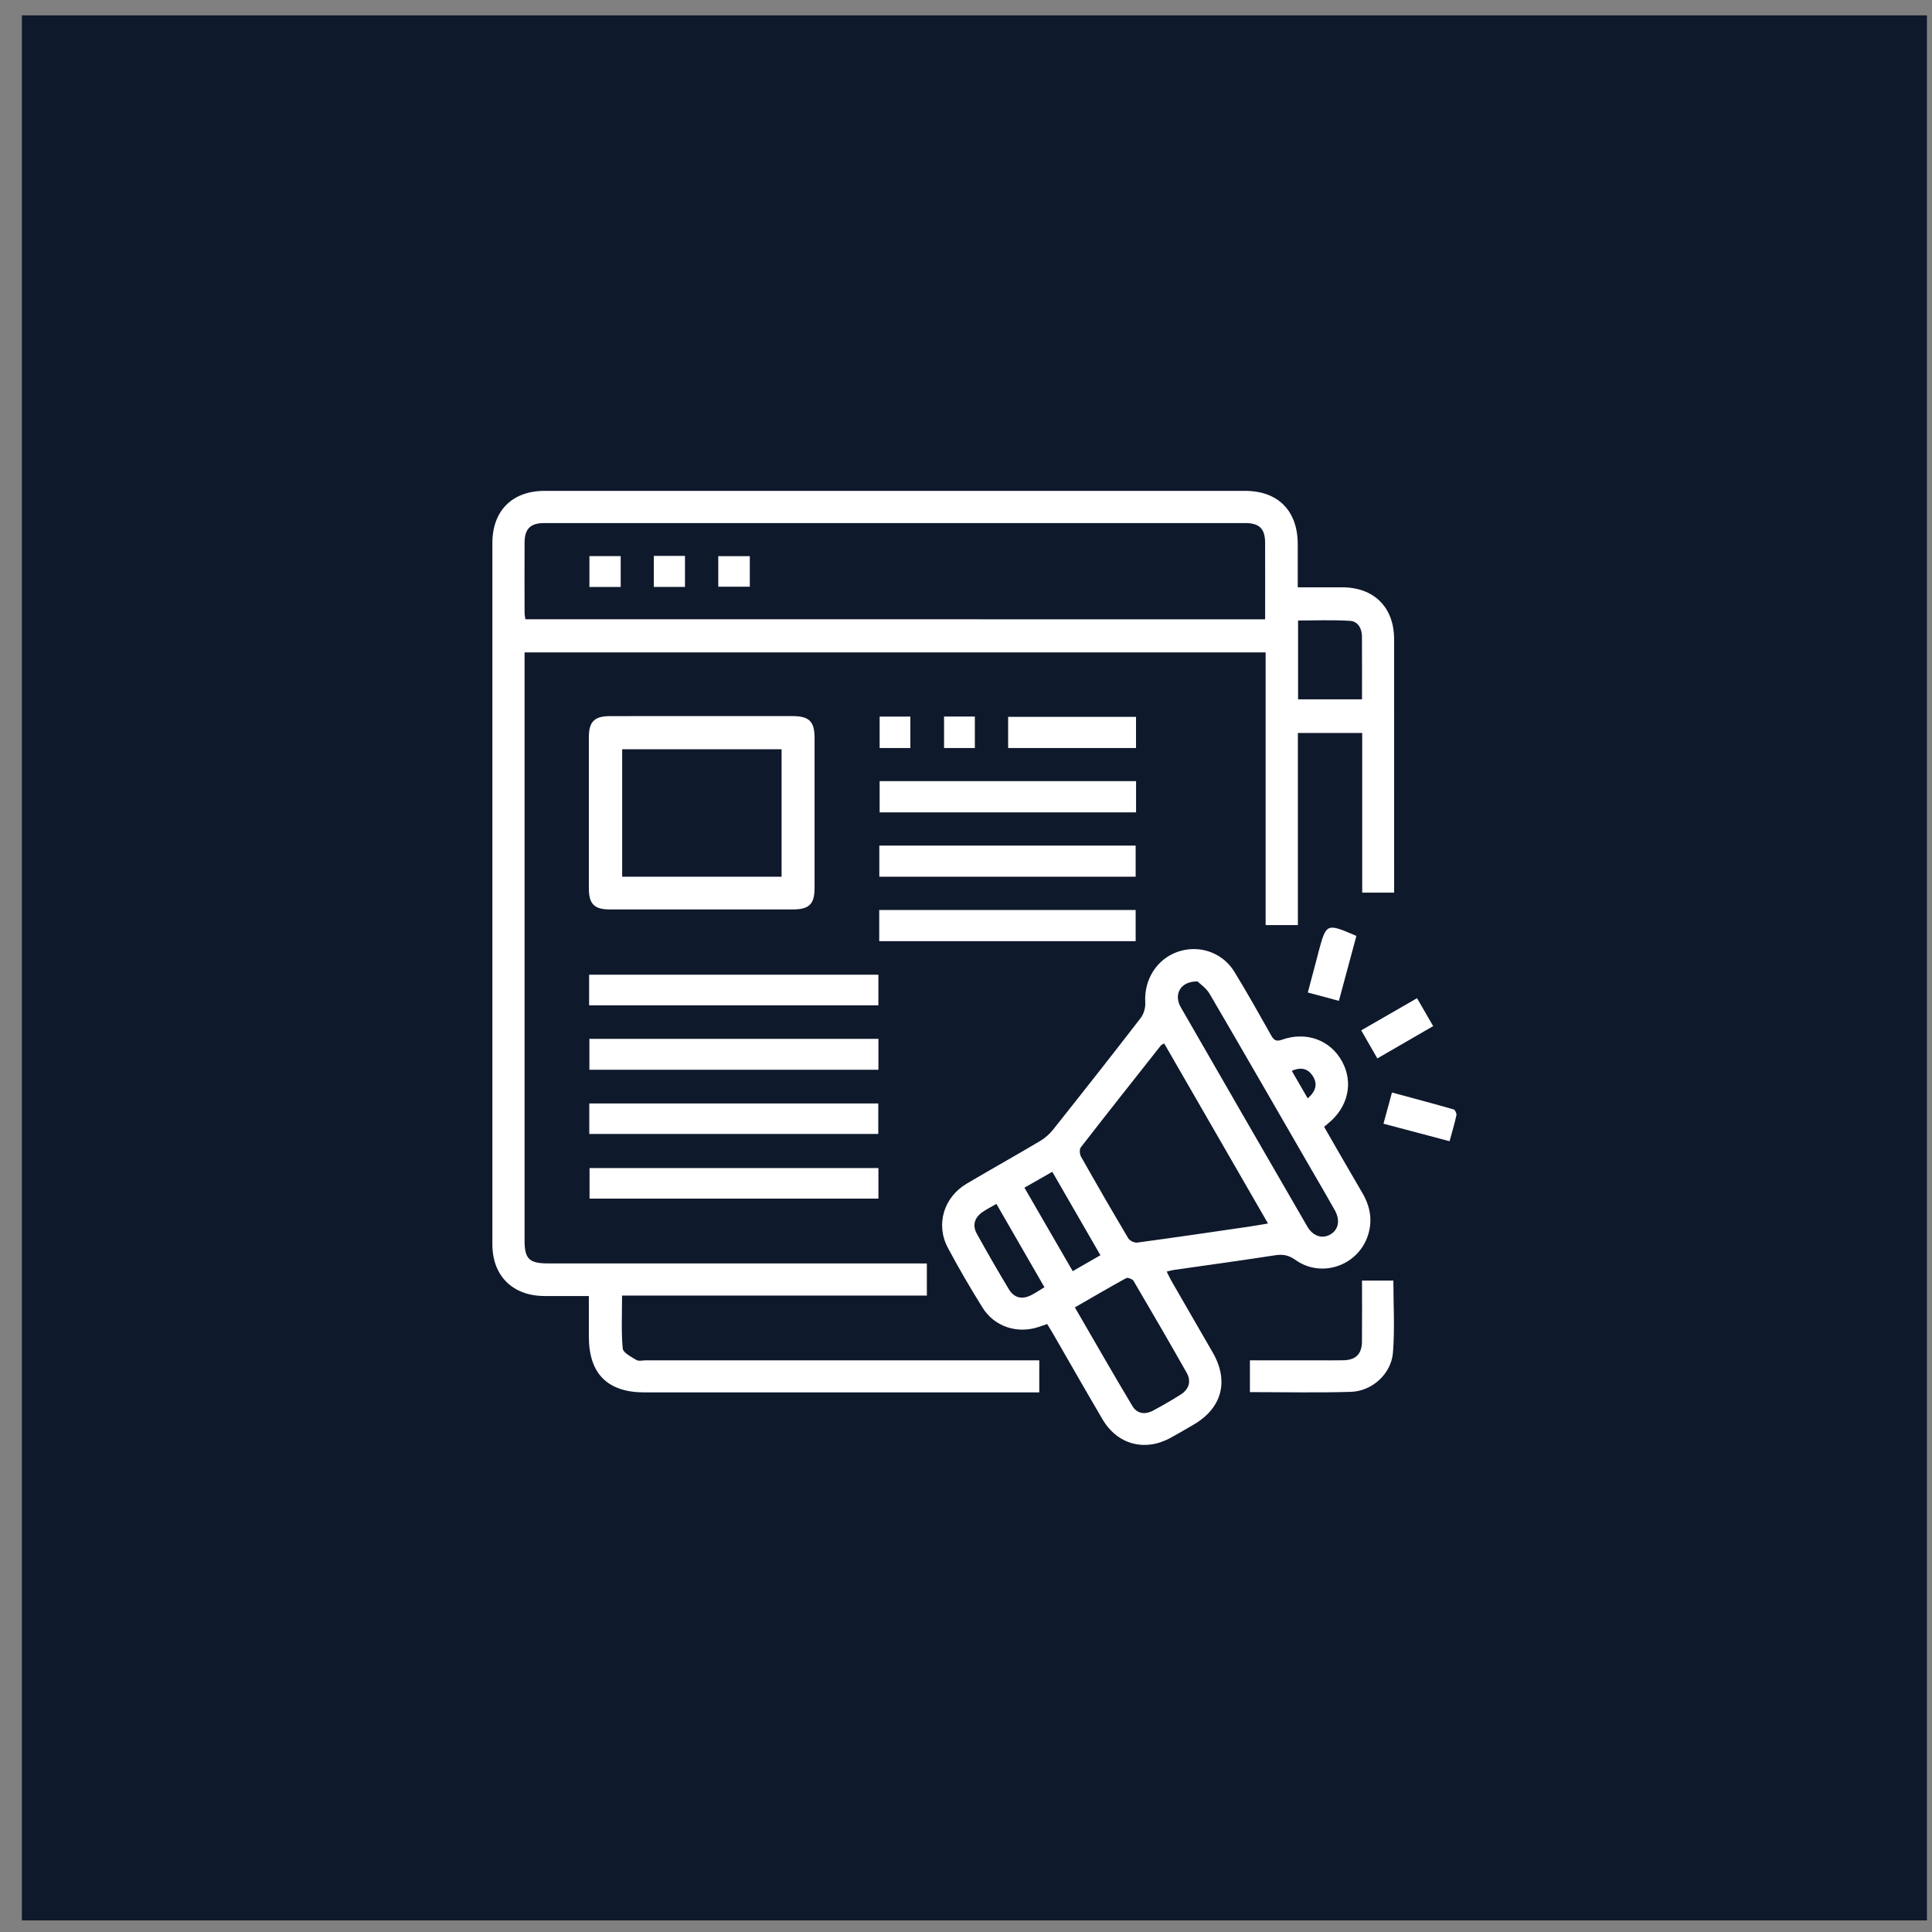 <?xml version="1.0" encoding="UTF-8"?> <svg xmlns="http://www.w3.org/2000/svg" width="81" height="81" viewBox="0 0 81 81" fill="none"><rect x="0" y="0" width="81" height="81" fill="#808080" stroke="none"/><rect width="79.87" height="79.87" transform="matrix(1 0 0 -1 0.917 80.514)" fill="#0F192C"></rect><path d="M38.859 52.973C38.859 53.446 38.859 53.861 38.859 54.318C34.603 54.318 30.363 54.318 26.08 54.318C26.08 55.083 26.043 55.815 26.108 56.535C26.125 56.715 26.462 56.886 26.679 57.017C26.779 57.078 26.946 57.032 27.082 57.032C32.405 57.032 37.728 57.032 43.051 57.032C43.213 57.032 43.375 57.032 43.572 57.032C43.572 57.482 43.572 57.906 43.572 58.377C43.395 58.377 43.233 58.377 43.072 58.377C37.722 58.377 32.372 58.377 27.021 58.377C25.47 58.377 24.689 57.593 24.688 56.041C24.688 55.486 24.688 54.933 24.688 54.336C24.037 54.336 23.428 54.337 22.819 54.336C21.492 54.329 20.643 53.491 20.643 52.168C20.64 42.369 20.641 32.568 20.643 22.769C20.643 21.411 21.476 20.58 22.835 20.58C32.624 20.578 42.413 20.578 52.2 20.58C53.58 20.58 54.403 21.413 54.408 22.799C54.409 23.394 54.408 23.988 54.408 24.623C55.06 24.623 55.669 24.621 56.278 24.623C57.607 24.628 58.446 25.462 58.448 26.792C58.451 30.196 58.45 33.597 58.45 37C58.45 37.133 58.45 37.266 58.45 37.424C57.995 37.424 57.579 37.424 57.111 37.424C57.111 35.201 57.111 32.979 57.111 30.731C56.194 30.731 55.329 30.731 54.414 30.731C54.414 33.412 54.414 36.086 54.414 38.784C53.949 38.784 53.532 38.784 53.062 38.784C53.062 34.983 53.062 31.181 53.062 27.352C42.686 27.352 32.362 27.352 21.993 27.352C21.993 27.512 21.993 27.656 21.993 27.802C21.993 35.873 21.993 43.944 21.993 52.016C21.993 52.776 22.189 52.969 22.966 52.969C28.085 52.969 33.203 52.969 38.322 52.969C38.486 52.973 38.648 52.973 38.859 52.973ZM53.041 25.965C53.041 24.858 53.044 23.798 53.04 22.738C53.036 22.165 52.794 21.93 52.208 21.93C42.411 21.928 32.613 21.928 22.816 21.93C22.238 21.93 21.994 22.174 21.993 22.748C21.988 23.728 21.991 24.706 21.993 25.686C21.993 25.776 22.014 25.865 22.027 25.963C32.364 25.965 42.675 25.965 53.041 25.965ZM54.422 29.32C55.34 29.32 56.213 29.32 57.103 29.32C57.103 28.419 57.106 27.552 57.101 26.684C57.099 26.349 56.931 26.051 56.605 26.03C55.884 25.983 55.157 26.015 54.422 26.015C54.422 27.138 54.422 28.219 54.422 29.32Z" fill="white"></path><path d="M55.514 47.243C56.056 48.182 56.581 49.102 57.116 50.013C57.443 50.569 57.553 51.152 57.358 51.773C56.956 53.06 55.409 53.606 54.311 52.822C54.026 52.619 53.781 52.578 53.454 52.629C52.043 52.847 50.628 53.04 49.214 53.243C49.134 53.254 49.057 53.279 48.914 53.312C48.99 53.462 49.047 53.59 49.116 53.709C49.692 54.711 50.273 55.71 50.849 56.713C51.536 57.909 51.23 59.041 50.035 59.733C49.718 59.917 49.402 60.105 49.08 60.28C48.001 60.872 46.851 60.568 46.227 59.511C45.524 58.317 44.838 57.109 44.144 55.908C44.071 55.781 43.99 55.654 43.904 55.511C43.775 55.555 43.662 55.594 43.55 55.632C42.65 55.933 41.695 55.627 41.191 54.82C40.68 54 40.193 53.166 39.739 52.313C39.219 51.337 39.567 50.193 40.53 49.625C41.549 49.023 42.582 48.446 43.599 47.842C43.804 47.721 43.997 47.554 44.144 47.369C45.38 45.815 46.61 44.255 47.823 42.681C47.954 42.511 48.031 42.243 48.016 42.029C47.957 41.088 48.484 40.225 49.358 39.911C50.246 39.592 51.243 39.916 51.749 40.738C52.289 41.618 52.793 42.521 53.301 43.421C53.414 43.62 53.516 43.673 53.752 43.589C54.773 43.228 55.787 43.609 56.272 44.511C56.751 45.399 56.519 46.42 55.684 47.099C55.643 47.135 55.602 47.169 55.514 47.243ZM48.81 43.748C48.734 43.792 48.692 43.804 48.669 43.833C47.546 45.253 46.424 46.672 45.314 48.102C45.251 48.184 45.264 48.388 45.321 48.491C45.971 49.64 46.63 50.784 47.304 51.917C47.365 52.019 47.561 52.112 47.679 52.096C49.242 51.885 50.803 51.656 52.364 51.428C52.611 51.392 52.856 51.346 53.162 51.296C51.69 48.737 50.251 46.247 48.81 43.748ZM50.21 41.148C49.487 41.132 49.196 41.693 49.505 42.23C51.267 45.294 53.035 48.356 54.805 51.415C55.039 51.821 55.417 51.95 55.759 51.764C56.116 51.571 56.201 51.166 55.961 50.736C55.642 50.167 55.311 49.604 54.984 49.039C53.562 46.579 52.146 44.115 50.711 41.662C50.575 41.43 50.323 41.261 50.21 41.148ZM45.064 54.813C45.877 56.214 46.664 57.592 47.479 58.953C47.671 59.274 48.011 59.319 48.343 59.14C48.738 58.927 49.129 58.704 49.507 58.464C49.855 58.241 49.952 57.907 49.749 57.548C49.019 56.26 48.276 54.979 47.525 53.703C47.479 53.626 47.281 53.55 47.216 53.586C46.504 53.976 45.804 54.388 45.064 54.813ZM42.95 49.794C43.639 50.985 44.297 52.124 44.974 53.294C45.375 53.065 45.746 52.85 46.136 52.626C45.452 51.44 44.796 50.303 44.118 49.128C43.716 49.357 43.356 49.563 42.95 49.794ZM41.775 50.474C41.552 50.602 41.371 50.694 41.204 50.807C40.86 51.039 40.755 51.366 40.953 51.724C41.387 52.508 41.835 53.285 42.297 54.053C42.513 54.413 42.84 54.491 43.212 54.31C43.401 54.216 43.578 54.094 43.789 53.968C43.113 52.798 42.457 51.659 41.775 50.474ZM54.159 44.897C54.391 45.298 54.602 45.664 54.827 46.05C55.18 45.741 55.25 45.432 55.031 45.101C54.838 44.812 54.558 44.718 54.159 44.897Z" fill="white"></path><path d="M29.455 30.022C30.706 30.022 31.96 30.02 33.212 30.022C33.925 30.022 34.151 30.241 34.151 30.938C34.153 33.034 34.153 35.13 34.151 37.226C34.151 37.905 33.927 38.127 33.243 38.129C30.683 38.131 28.124 38.131 25.565 38.129C24.912 38.129 24.688 37.898 24.688 37.237C24.686 35.128 24.686 33.018 24.688 30.909C24.688 30.256 24.92 30.025 25.575 30.024C26.867 30.02 28.162 30.022 29.455 30.022ZM32.768 31.414C30.51 31.414 28.299 31.414 26.085 31.414C26.085 33.212 26.085 34.984 26.085 36.756C28.33 36.756 30.541 36.756 32.768 36.756C32.768 34.967 32.768 33.204 32.768 31.414Z" fill="white"></path><path d="M24.699 42.148C24.699 41.711 24.699 41.305 24.699 40.864C28.741 40.864 32.772 40.864 36.827 40.864C36.827 41.286 36.827 41.7 36.827 42.148C32.799 42.148 28.769 42.148 24.699 42.148Z" fill="white"></path><path d="M24.711 43.555C28.767 43.555 32.786 43.555 36.828 43.555C36.828 43.993 36.828 44.409 36.828 44.851C32.791 44.851 28.762 44.851 24.711 44.851C24.711 44.424 24.711 44.01 24.711 43.555Z" fill="white"></path><path d="M24.706 47.542C24.706 47.101 24.706 46.697 24.706 46.263C28.746 46.263 32.768 46.263 36.822 46.263C36.822 46.677 36.822 47.093 36.822 47.542C32.798 47.542 28.767 47.542 24.706 47.542Z" fill="white"></path><path d="M36.828 48.971C36.828 49.396 36.828 49.81 36.828 50.252C32.791 50.252 28.769 50.252 24.717 50.252C24.717 49.836 24.717 49.42 24.717 48.971C28.744 48.971 32.775 48.971 36.828 48.971Z" fill="white"></path><path d="M47.63 32.75C47.63 33.196 47.63 33.614 47.63 34.059C44.046 34.059 40.477 34.059 36.879 34.059C36.879 33.632 36.879 33.206 36.879 32.75C40.446 32.75 44.015 32.75 47.63 32.75Z" fill="white"></path><path d="M36.866 36.757C36.866 36.316 36.866 35.899 36.866 35.453C40.443 35.453 44.01 35.453 47.613 35.453C47.613 35.878 47.613 36.303 47.613 36.757C44.049 36.757 40.48 36.757 36.866 36.757Z" fill="white"></path><path d="M36.862 39.458C36.862 39.013 36.862 38.597 36.862 38.152C40.446 38.152 44.013 38.152 47.613 38.152C47.613 38.584 47.613 39.008 47.613 39.458C44.044 39.458 40.475 39.458 36.862 39.458Z" fill="white"></path><path d="M58.418 53.689C58.418 54.71 58.481 55.716 58.4 56.711C58.328 57.603 57.523 58.328 56.632 58.354C55.232 58.397 53.832 58.365 52.403 58.365C52.403 57.925 52.403 57.498 52.403 57.032C53.337 57.032 54.259 57.032 55.18 57.032C55.561 57.032 55.943 57.038 56.322 57.03C56.843 57.02 57.096 56.769 57.101 56.246C57.109 55.406 57.103 54.565 57.103 53.689C57.546 53.689 57.959 53.689 58.418 53.689Z" fill="white"></path><path d="M47.628 30.055C47.628 30.5 47.628 30.917 47.628 31.361C45.836 31.361 44.062 31.361 42.267 31.361C42.267 30.924 42.267 30.506 42.267 30.055C44.039 30.055 45.813 30.055 47.628 30.055Z" fill="white"></path><path d="M56.134 41.961C55.648 41.83 55.27 41.729 54.831 41.611C54.966 41.102 55.096 40.611 55.226 40.122C55.244 40.057 55.257 39.991 55.275 39.926C55.607 38.696 55.607 38.696 56.867 39.239C56.627 40.134 56.383 41.037 56.134 41.961Z" fill="white"></path><path d="M60.773 47.846C59.837 47.598 58.94 47.36 58.003 47.112C58.124 46.667 58.235 46.256 58.359 45.804C59.256 46.047 60.105 46.272 60.948 46.514C61.007 46.531 61.076 46.686 61.061 46.758C60.984 47.112 60.879 47.46 60.773 47.846Z" fill="white"></path><path d="M59.41 41.85C59.641 42.249 59.849 42.608 60.086 43.02C59.307 43.471 58.551 43.908 57.746 44.375C57.515 43.974 57.304 43.606 57.07 43.198C57.862 42.742 58.62 42.305 59.41 41.85Z" fill="white"></path><path d="M39.58 30.042C40.014 30.042 40.428 30.042 40.871 30.042C40.871 30.483 40.871 30.911 40.871 31.362C40.441 31.362 40.027 31.362 39.58 31.362C39.58 30.94 39.58 30.513 39.58 30.042Z" fill="white"></path><path d="M36.879 30.044C37.312 30.044 37.725 30.044 38.167 30.044C38.167 30.488 38.167 30.912 38.167 31.362C37.736 31.362 37.324 31.362 36.879 31.362C36.879 30.935 36.879 30.511 36.879 30.044Z" fill="white"></path><path d="M26.023 24.61C25.573 24.61 25.156 24.61 24.712 24.61C24.712 24.178 24.712 23.764 24.712 23.315C25.143 23.315 25.568 23.315 26.023 23.315C26.023 23.738 26.023 24.151 26.023 24.61Z" fill="white"></path><path d="M27.411 24.607C27.411 24.16 27.411 23.746 27.411 23.307C27.851 23.307 28.267 23.307 28.718 23.307C28.718 23.739 28.718 24.162 28.718 24.607C28.286 24.607 27.869 24.607 27.411 24.607Z" fill="white"></path><path d="M31.436 23.317C31.436 23.757 31.436 24.161 31.436 24.597C30.996 24.597 30.569 24.597 30.114 24.597C30.114 24.181 30.114 23.767 30.114 23.317C30.544 23.317 30.97 23.317 31.436 23.317Z" fill="white"></path></svg> 